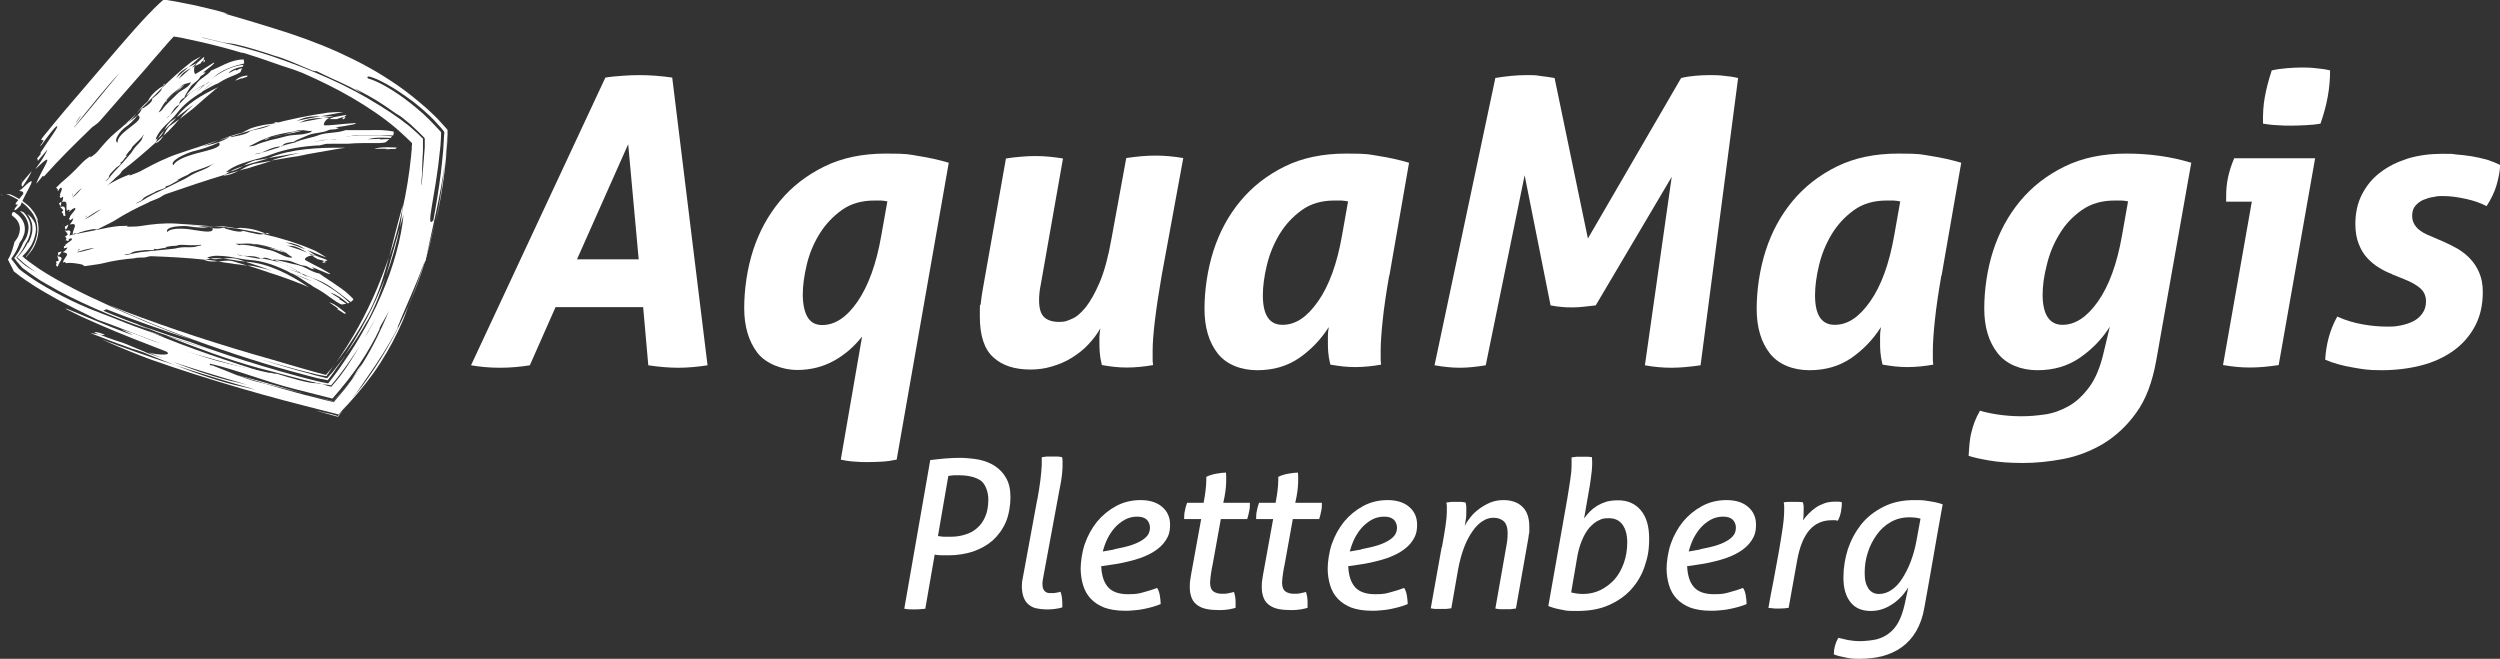 <?xml version="1.0" encoding="UTF-8"?>
<svg id="Ebene_1" xmlns="http://www.w3.org/2000/svg" version="1.1" viewBox="0 0 1118.3 294.7">
  <rect x="0" y="0" width="1118.3" height="294.7" fill="#333333" stroke="none"/>
  <!-- Generator: Adobe Illustrator 29.4.0, SVG Export Plug-In . SVG Version: 2.1.0 Build 152)  -->
  <defs>
    <style>
      .st0 {
        fill: #fff;
      }
    </style>
  </defs>
  <g>
    <path class="st0" d="M270.8,34.7c2.4-.4,4.9-.6,7.6-.8,2.7-.2,5.2-.3,7.6-.3,4.9,0,9.8.4,14.7,1.1l15.8,128.7c-4.5.7-8.9,1.1-13.1,1.1s-8.7-.4-13.4-1.1l-2.3-26h-39.2l-11.5,26c-4.3.7-8.8,1.1-13.4,1.1s-8.8-.4-12.9-1.1l60.1-128.7ZM285.7,116l-4.7-51.5-22.9,51.5h27.6Z"/>
    <path class="st0" d="M385.5,150.7c-3.5,4.4-7.6,8-12.5,10.7-4.9,2.7-10.4,4.1-16.5,4.1s-13.8-2.6-17.7-7.7c-3.9-5.1-5.9-11.8-5.9-20s1.3-17.6,4-25.9c2.7-8.3,6.7-15.6,12-22,5.3-6.4,11.9-11.5,19.8-15.4,7.9-3.9,17.1-5.8,27.6-5.8s10.1.4,14.7,1.1c4.5.7,9,1.7,13.4,3l-23.3,132.8c-2.4.5-4.6.8-6.6.9-2,.1-4.1.2-6.1.2s-3.9,0-5.9-.2c-2-.1-4.2-.4-6.4-.9l9.5-54.9ZM397,90.1c-1.1-.2-2.1-.4-3-.4-1,0-1.9,0-2.9,0-5.7,0-10.6,1.4-14.6,4.3-4,2.9-7.3,6.4-9.9,10.6-2.6,4.2-4.5,8.7-5.7,13.7-1.2,5-1.8,9.5-1.8,13.5s.7,7.6,2.1,10c1.4,2.4,3.6,3.6,6.6,3.6,5.7,0,11-3.5,15.8-10.5,4.8-7,8.4-16.8,10.6-29.4l2.7-15.2Z"/>
    <path class="st0" d="M450,70.9c2.3-.4,4.5-.6,6.7-.8,2.2-.2,4.3-.3,6.4-.3,4.1,0,8.2.4,12.4,1.1l-10,56.7c-.5,2.4-.7,4.7-.7,6.8,0,3.6.8,6.1,2.3,7.5,1.5,1.4,3.8,2.1,6.6,2.1s3.5-.4,5.6-1.3c2.1-.8,4.2-2.6,6.4-5.3,2.1-2.7,4.2-6.4,6.3-11.3,2-4.8,3.8-11.3,5.2-19.4l6.6-36c4.7-.7,9-1.1,13.1-1.1s8.2.4,12.4,1.1l-9.7,52.8c-1.3,7.5-2.3,14.2-3,20-.7,5.8-1,10.3-1,13.5v3.3c0,.9,0,1.9.2,3-3.9.7-7.9,1.1-11.8,1.1s-7-.4-11.1-1.1c-.2-1-.5-2.1-.7-3.4-.2-1.3-.4-3.3-.4-5.9s0-2.1,0-3.2c0-1.1.2-2.4.4-3.9-1.4,2.5-3.2,4.9-5.4,7.2-2.1,2.3-4.6,4.2-7.3,5.9-2.7,1.7-5.7,3-8.9,3.9-3.2,1-6.4,1.4-9.6,1.4-7.2,0-12.7-1.8-16.7-5.5-4-3.6-6-9.7-6-18.2s.1-3.7.4-5.7c.2-2,.5-4.2.9-6.4l10.4-58.7Z"/>
    <path class="st0" d="M621.4,123.3c-1.3,7.5-2.3,14.2-2.9,20-.6,5.8-.9,10.3-.9,13.5v3.3c0,.9,0,1.9.2,3-3.9.7-7.8,1.1-11.6,1.1s-7-.4-11.1-1.1c-.2-1-.5-2.1-.7-3.4-.2-1.3-.4-3.3-.4-5.9v-3.4c0-1.2.1-2.6.4-4.1-3.5,5.5-7.9,10.1-13.2,13.8-5.4,3.7-11.6,5.5-18.8,5.5s-13.8-2.5-17.7-7.5c-3.9-5-5.9-11.6-5.9-19.9s1.3-17.6,4-26c2.7-8.4,6.7-15.8,12-22.2,5.3-6.4,11.9-11.6,19.8-15.5,7.9-3.9,17.1-5.8,27.6-5.8s10.1.4,14.7,1.1c4.5.7,9,1.7,13.4,3l-8.8,50.5ZM603,90.1c-1.1-.2-2.1-.4-3.1-.4-1,0-2,0-3,0-5.7,0-10.6,1.4-14.6,4.3-4,2.9-7.3,6.4-9.9,10.7-2.6,4.3-4.5,8.9-5.7,13.9-1.2,5-1.8,9.5-1.8,13.5,0,8.8,2.9,13.2,8.8,13.2s11-3.5,15.9-10.5c4.9-7,8.5-16.8,10.7-29.4l2.7-15.2Z"/>
    <path class="st0" d="M668.7,34.9c4.9-.8,9.6-1.3,14.1-1.3s4.4.1,6.3.4c1.9.2,4,.5,6.3.9l14.9,71.8,41.7-71.8c2-.5,4.1-.8,6.3-1,2.1-.2,4.3-.3,6.4-.3s4.1,0,6.4.3c2.2.2,4.3.5,6.4,1l-16.8,128.5c-4.9.7-9.2,1.1-13.1,1.1s-8.1-.4-11.8-1.1l12-84.3-34,57.5c-1.8.2-3.6.4-5.3.6-1.7.2-3.4.3-5.1.3s-3.3,0-4.9-.2c-1.6-.1-3.3-.4-4.9-.7l-11.6-58.2-17.4,85c-4.2.7-8.1,1.1-11.6,1.1s-7.3-.4-11.3-1.1l27.2-128.5Z"/>
    <path class="st0" d="M868.4,123.3c-1.3,7.5-2.3,14.2-2.9,20-.6,5.8-.9,10.3-.9,13.5v3.3c0,.9,0,1.9.2,3-3.9.7-7.8,1.1-11.6,1.1s-7-.4-11.1-1.1c-.2-1-.5-2.1-.7-3.4-.2-1.3-.4-3.3-.4-5.9v-3.4c0-1.2.1-2.6.4-4.1-3.5,5.5-7.9,10.1-13.2,13.8-5.4,3.7-11.6,5.5-18.8,5.5s-13.8-2.5-17.7-7.5c-3.9-5-5.9-11.6-5.9-19.9s1.3-17.6,4-26c2.7-8.4,6.7-15.8,12-22.2,5.3-6.4,11.9-11.6,19.8-15.5,7.9-3.9,17.1-5.8,27.6-5.8s10.1.4,14.7,1.1c4.5.7,9,1.7,13.4,3l-8.8,50.5ZM850,90.1c-1.1-.2-2.1-.4-3.1-.4-1,0-2,0-3,0-5.7,0-10.6,1.4-14.6,4.3-4,2.9-7.3,6.4-9.9,10.7-2.6,4.3-4.5,8.9-5.7,13.9-1.2,5-1.8,9.5-1.8,13.5,0,8.8,2.9,13.2,8.8,13.2s11-3.5,15.9-10.5c4.9-7,8.5-16.8,10.7-29.4l2.7-15.2Z"/>
    <path class="st0" d="M943.8,146.1c-3.5,5.5-7.9,10.1-13.4,13.9-5.5,3.8-11.8,5.6-19,5.6s-13.8-2.5-17.8-7.6c-4-5.1-6-11.7-6-20s1.3-17.6,4-25.9c2.7-8.3,6.7-15.7,12-22.1,5.3-6.4,11.9-11.6,19.9-15.5,7.9-3.9,17.2-5.8,27.7-5.8s20,1.4,29,4.1l-15.7,88.6c-1.7,9.5-4.6,17.3-8.9,23.2-4.2,5.9-9.2,10.5-14.8,13.9-5.6,3.3-11.5,5.6-17.8,6.8-6.3,1.2-12.3,1.8-18.2,1.8s-10.8-.4-14.9-1.1c-4.1-.7-7.2-1.4-9.3-2.1.1-2,.3-3.9.4-5.5.2-1.7.4-3.3.8-4.8.4-1.6.8-3.1,1.4-4.7.6-1.6,1.4-3.3,2.5-5.2,1.9.6,4.5,1.2,7.8,1.7,3.3.5,6.8.8,10.7.8s6.8-.3,10.5-.8c3.6-.5,7.2-1.8,10.6-3.7,3.4-1.9,6.5-4.8,9.3-8.6,2.8-3.8,5-9.1,6.5-15.8l2.7-11.3ZM952,90.1c-1.1-.2-2.1-.4-3.1-.4-1,0-2,0-3,0-5.7,0-10.6,1.4-14.7,4.3-4.1,2.9-7.4,6.4-9.9,10.6-2.6,4.2-4.5,8.8-5.7,13.8-1.3,5-1.9,9.5-1.9,13.5s.7,7.6,2.2,9.9c1.5,2.3,3.7,3.5,6.7,3.5,5.7,0,11-3.5,15.9-10.5,4.9-7,8.5-16.8,10.7-29.4l2.7-15.2Z"/>
    <path class="st0" d="M1007.1,90.2h-11.3c0-.4,0-.7,0-1.1,0-.4,0-.8,0-1.3,0-3.1.3-6,.9-8.7.6-2.7,1.5-5.5,2.7-8.3h36.2l-16.3,92.5c-4.5.7-8.8,1.1-12.9,1.1s-7.7-.4-12-1.1l12.9-73.2ZM1012.3,55.3c-.1-4.2.1-8.1.8-11.9.7-3.8,1.7-7.7,3.1-11.9,2.1-.5,4.4-.8,6.8-1,2.4-.2,4.5-.3,6.4-.3s4,0,6.4.3c2.3.2,4.5.5,6.5,1,0,4.2-.4,8.2-1.1,12-.7,3.8-1.8,7.8-3.2,11.8-2.1.4-4.4.6-6.7.7-2.3.1-4.4.2-6.4.2s-3.9,0-6.3-.2c-2.4-.1-4.5-.4-6.4-.7Z"/>
    <path class="st0" d="M1070,122.6c-1.9-.7-3.8-1.6-5.7-2.8-1.9-1.1-3.7-2.6-5.3-4.3-1.6-1.7-2.9-3.8-3.9-6.4-1-2.5-1.5-5.5-1.5-8.9,0-5,1-9.5,3-13.3,2-3.9,4.7-7.2,8.2-9.8,3.5-2.7,7.6-4.7,12.3-6.2,4.7-1.4,9.8-2.1,15.3-2.1s4,0,6.3.3c2.3.2,4.6.4,6.9.8,2.3.4,4.6.9,6.8,1.5,2.2.7,4.2,1.5,6,2.4-.2,3.1-.8,6.2-1.7,9.2-.9,3-2.4,6.1-4.4,9.2-2.5-1.3-5.5-2.4-9.1-3.2-3.6-.8-7-1.3-10.2-1.3s-2.8.1-4.4.4c-1.6.2-3.1.7-4.6,1.3-1.4.6-2.6,1.5-3.6,2.7-1,1.2-1.4,2.7-1.4,4.5,0,3.6,2.3,6.4,6.8,8.4l7,3c2.3,1,4.5,2.1,6.6,3.3,2.1,1.3,4.1,2.8,5.7,4.6,1.7,1.8,3,3.9,4,6.3,1,2.4,1.5,5.2,1.5,8.4,0,6-1.2,11.1-3.6,15.5-2.4,4.4-5.6,8-9.7,10.9-4.1,2.9-8.9,5.1-14.4,6.5s-11.4,2.1-17.6,2.1-8.1-.4-12.7-1.2c-4.7-.8-8.8-1.9-12.5-3.5.4-6.9,2.1-13.4,5.4-19.3,3.7,1.7,7.5,2.8,11.4,3.5,3.9.7,7.6,1,11.2,1s3.7-.2,5.7-.5c2-.4,3.9-1,5.5-1.8,1.7-.8,3.1-2,4.2-3.5,1.1-1.5,1.7-3.3,1.7-5.5s-.8-4.3-2.5-5.8c-1.7-1.5-4-2.8-7-4l-5.7-2.3Z"/>
  </g>
  <g>
    <g>
      <path class="st0" d="M10.1,83.6c-.8.9-1.5,1.8-1.5,1.8,0,0,.1,0,.2,0,.5-.7.9-1.3,1.3-1.9Z"/>
      <path class="st0" d="M9.8,80.3c-.2.2-.3.4-.5.6,0,0,.1,0,.2,0,0-.2.2-.4.3-.6Z"/>
      <path class="st0" d="M8.8,85.4c.7.3,1.8,0,1.6,1.4-.8,1-2.5,3-3.3,4-.5,1.2.6.5.9.7-.8,1-1.6,2-1.5,2.1-.1,1,1,.1,2.7-1.7,1.9-5.7,10.4-17.1-.4-6.5Z"/>
      <path class="st0" d="M14.2,76.5c-1.5,1.7-2.9,3.5-4.4,5.2-.1.8-.4,1.9.4,1.6,2-2.9,3.1-4.8,4-6.8Z"/>
      <path class="st0" d="M16.6,98.4c-.1,0-.2,0-.6-1.5.2.5.4,1,.6,1.5.1,0,.2-.2.5.5-.4-1.4-1.1-2.7-1.9-4-.9-1.2-1.9-2.4-3.1-3.4-2.4-2-4.8-3.3-7.3-4.5-.7-.1-1.4-.2-2.1-.3,2.3,1,4.5,2,6.6,3.5l1.6,1.2c.5.5,1,.9,1.5,1.4.9,1,1.8,2,2.5,3.2.7,1.2,1.2,2.4,1.5,3.7.3,1.3.3,2.7.3,4-.1,1.3-.4,2.6-.8,3.8-.5,1.4-.8,2.1-1.2,2.8-.8,1.5-1.6,2.8-2.5,3.8-.2.2-.3.4-.5.6h-.1c0,.2.1.2.2.3l.4.2c-.8-.4,0-.7.3-1.1,1.1-1.2,2-2.4,2.7-3.7.1-.3.3-.5.4-.9.2-.4.3-.6.5-1.2.4-1,.7-2.1.9-3.2.4-2.2.4-4.5-.4-6.9Z"/>
      <path class="st0" d="M1.2,87.4c-.4-.2-.8-.3-1.2-.5,1,.6,1.2.6,1.2.5Z"/>
      <path class="st0" d="M164.5,143.3c3.6-6.7,5.9-13,7.9-19.4-2.5,6.7-5.5,13.2-8.7,19.2-3.2,6-6.5,11.4-9.5,16,3.7-5,7.1-10.3,10.2-15.8Z"/>
      <path class="st0" d="M180.2,91.6c-2.5,8.9-4.3,16.3-6.1,23.4,2.4-7,4.3-14.1,5.9-21.3,0-.7.1-1.4.2-2.1Z"/>
      <path class="st0" d="M178.8,101.9c-2.4,8.2-4.2,15.2-6.3,22,2.8-7.5,5-15.1,6.3-22Z"/>
      <path class="st0" d="M55.4,153.5c-5.7-1.8-9.1-3.1-11-3.9-.9-.1-2.2-.3-3.9-.6.3.1.7.3,1,.4,5.8,2.3,11.7,4.5,17.6,6.6,2.5.8,4.8,1.4,6.9,1.9-3.5-1.4-7.1-3-10.6-4.4Z"/>
      <path class="st0" d="M44.4,149.7c4,.5,2.2-.2.2-.8-1.9-.5-4-.8-.2.8Z"/>
      <path class="st0" d="M84.2,152.6c.3.1.6.2.8.3.8.3,1.7.5,2.5.8-1.1-.4-2.2-.7-3.3-1.1Z"/>
      <path class="st0" d="M153.1,174.9c-1.3,1.5-2.7,3.1-4,4.6-4.3-1.1-8.5-2.2-12.7-3.3,2,.5,4,1.1,6,1.6,2.2.6,4.5,1.2,6.7,1.8,1.5-1.7,2.9-3.3,4.3-5,1.4-1.6,2.8-3.4,3.7-4.6.5-.6,1-1.3,1.5-1.9.5-.7.9-1.3,1.3-1.9.9-1.3,1.7-2.5,2.5-3.8-.8,1.1-1.8,2-2.5,3.1-.7,1.2-1.5,2.6-2.5,4.1-.3.4-.5.8-.8,1.1l-.4.6-.6.7c-.7,1-1.6,1.9-2.4,2.9Z"/>
      <path class="st0" d="M46.2,139c13,5.5,26.1,10,38.9,14,10.9,4,21.8,7.6,32.5,10.8,5.3,1.6,10.6,3.1,15.8,4.5,2.6.7,5.2,1.4,7.7,2,2,.5,3.9.9,5.7,1.2.8-1.1,1.6-2.1,2.4-3.1.4-.5.7-1,1.1-1.5.5-.6.9-1.3,1.4-1.9,2.9-4.2,6.3-9.1,9.5-14.7,3.3-5.6,6.5-11.7,9.2-18,5.6-12.7,9.2-26.1,10.1-36.2-.6,2.1-1.2,4-1.7,5.9.3-1.4.5-2.9.7-4.2.2-1.4.4-2.7.5-4,1.8-8,3.1-16.1,3.9-24.1,0-1,.2-2,.3-3v-1.5c.1,0,.1-.3.1-.3v-.7s0-.2,0-.2c0,0,0,0-.1-.1l-.2-.2-2.5-2.4c-1.4-1.4-2.9-2.6-4.3-3.9-5.9-5-12.6-9.5-19.6-13.6-7-4.1-14.4-7.7-22.1-11.1-4.6-1.9-8.3-2.8-12.9-4.5-4.8-1.7-9.5-3.3-14.2-4.7,0,0,0,0,.1.2-6-1.8-12-3.4-18.1-4.8-3-.7-6.1-1.3-9.2-2l-2.3-.4h-.6c0-.1-.3-.2-.3-.2,0,0,0,0,0,0,0,0,0,0,0,0-.1,0-.2,0-.3,0,0,.1-.1.2-.2.3.1-.1-.4.4-.7.7-.3.4-.7.7-1,1.1-.7.8-1.4,1.5-2,2.3-.7.8-1.4,1.5-2,2.3-.7.8-1.4,1.6-2.1,2.4-1.4,1.6-2.8,3.2-4.1,4.8-6.7,7.7-13.6,15.4-20.3,23.2-2.5,2.9-3.1,2.4-4.9,4.3-7.4,7.2-13,12.6-20.8,21.3,0,0-.3-.3-.4-.4-1.1,1.4-2.1,2.6-3,3.6,1.9-5.7,10.4-17-.4-6.5h0c.5-.7.9-1.3,1.3-1.9,0,0,.1-.1.2-.2,0,0,0,0,0,0,2-2.9,3.1-4.8,4-6.8-1.5,1.7-2.9,3.5-4.4,5.2,0-.5,0-.9-.3-.9,0-.2.2-.4.3-.6.6-.8,1.2-1.4,1.2-1.4,0-.3.1-.6.1-.9,3.2-5.1,8.9-12.5,7.1-11.7-1.2.8-3.8,4.3-6.7,8.3-.2.2-.5.4-.8.6,4-5.1-1-.9,1.3-4,3.3-4,6.5-8,9.9-12,6.9-8,13.2-15.4,19.5-22.8,3.2-3.7,6.3-7.4,9.6-11.1,1.6-1.9,3.3-3.7,5-5.6.9-.9,1.7-1.9,2.6-2.8.5-.5.9-1,1.4-1.4.6-.6,1.1-1.2,1.7-1.8.8-.8,1.7-1.6,2.5-2.4.7-.6,1.3-1.2,1.9-1.7,1.5.2,2.9.5,4.4.7.7.1,1.5.3,2.2.4l2,.4c2.3.4,4.5.9,6.8,1.4,4.5,1,8.9,2.1,13.3,3.4-.6,0-1.3,0-2-.2,7.7,2.2,15.3,4.5,23,6.9,9.4,2.9,18.7,6.2,27.9,10.3,4.6,2.1,9.2,4.3,13.7,6.8,4.6,2.5,9,5.3,13.4,8.3,4.6,3.2,9,6.8,13.2,10.5l3.1,2.9.8.8,1,1,1.9,2.1,1.9,2.1c.1.2.4.3.4.5v.7s0,1.4,0,1.4c0,1.9-.1,3.8-.3,5.7-.8,11.1-2.4,22-4.9,33.1,1.9-9.1,3.2-18.3,4.2-27.7.1-1.1.3-2.1.4-3.2.1-1.1.2-2,.3-3.6.1-1.5.2-2.9.2-4.3,0-.7,0-1.4,0-2.1-.5-.5-1-1.1-1.4-1.6.5.6,1,1.1,1.4,1.7v2.2c-.1,1.5-.2,2.9-.3,4.4-.1,1.2-.2,2.4-.3,3.5-.1,1-.2,2.1-.3,3.1-2,16.3-6.3,32.5-8.8,45.1-.6,1.2-.8,1.2-1.2,2.4-3.2,8.8-7.2,17.3-10.3,24.8.2.1-1.8,3.7-.8,2.7-3.7,7.2-8.9,15.3-13.6,22-1,1.5-2,2.9-3,4.4-.5.8-.9,1.3-1.8,2.6-.8,1.1-1.7,2.3-2.6,3.5-1.8,2.1-3.7,4.3-5.6,6.5l-8.2-2.1-7-1.8c-3.2-.8-6.4-1.7-9.6-2.5-6.4-1.7-12.8-3.5-19.3-5.4-12.9-3.8-26.1-7.9-39.7-12.7-7.1-2.6-15.3-6-22.4-9.2,10.7,4.1,21.7,8,33,11.6,10.7,4.2,21,7.7,29.9,9.6,2,.5,4.1,1,6.1,1.4-12.2-3.5-24.2-7.1-36-11-6.3-2.4-12.7-5.1-19-7.7.1,0,.3,0,.4.1,5,1.8,10.1,3.5,15.3,5.3,9.5,3.7,18.7,7,26.8,9,1,.3,2,.5,3,.7,2,.5,4.1,1,6.1,1.5-7.5-2.2-14.9-4.4-22.3-6.7-4.6-1.4-9.1-2.9-13.6-4.4-2.8-1.1-5.6-2.2-8.4-3.4.3,0,.6.1.9.2,2.5.8,10.2,1.3,6.8-.7-9.4-3.6-20.7-8-29.6-11.9-2.2-1-4.3-1.9-6.1-2.7-1.9-.8-3.5-1.6-4.9-2.3-1.4-.7-2.4-1.2-3.2-1.6-.4-.2-.7-.3-.8-.4-.2-.1-.3-.2-.3-.2-.4-.6,7.3,2.9,15,6,7.7,3.2,15.6,6.1,15,5.7-1.8-.8-3.5-1.7-5.3-2.5,1.8.6,3.5,1.1,5.1,1.6,3.7,1.3,8.5,3.5,11.1,4.1,8.9,2.3,18.6,6.2,28.7,8.9,6.3,1.6,14,3.3,21.6,4.9.1-.4,3.8,1,2.7.2,7,2.2,15.1,4.6,18.4,4.4.2,0,.3,0,.5.1.4.1,1.1.2,1.8.3,1.5.5,2.9.9,4.2,1.2,1.4-1.6,2.7-3.2,3.9-4.7.6-.8,1.2-1.7,1.8-2.5.6-.9,1.3-1.7,1.8-2.6,2.3-3.5,4.5-7.1,6.8-11.2.5-.8,1-1.6,1.5-2.4.5-.8.9-1.6,1.4-2.5.5-.8,1-1.6,1.5-2.5.5-.8.9-1.7,1.4-2.5-1.2,2.2-3.4,5.4-4.5,7.7-.4.7-.8,1.5-1.2,2.2-2.3,3.9-4.8,7.5-7.3,11.1-.6.9-1.3,1.8-1.9,2.6-.6.8-1.2,1.6-1.8,2.4-1.1,1.4-2.3,2.9-3.5,4.3-.5-.1-1-.2-1.5-.3-.6,0-1.6-.1-2.6-.3-.6-.2-1.1-.4-1.7-.5-.2,0-.3,0-.5,0-8.7-1.9-18.4-4.8-25.8-6.6-13.9-3.8-28.3-9.2-41.9-14.6,6.9,2.3,13.8,4.5,20.6,6.5-8.4-2.6-16.4-5.2-24.1-7.9-1.2-.5-2.3-.9-3.5-1.4-2.4-1-4.8-1.9-7.2-3,2.2,1,4.4,2,6.6,3-4.6-1.6-9.1-3.2-13.5-4.9-7.3-2.9-14.5-6.1-21.6-9.6-3.6-1.8-7.1-3.7-10.5-5.7l-2.6-1.5-2.7-1.8c-2-1.3-3.8-2.7-5.7-4.1l-2.3-2.7-1.1-1.4c-.3-.2,0-.4.2-.6.2-.2.3-.4.5-.7,1.2-1.6,2.3-3.6,3.2-5.8l.8-1.2c.2-.4.4-.8.6-1.1.2-.6.5-1.2.6-1.8.3-1.2.5-2.5.3-3.7-.2-1.2-.6-2.4-1.3-3.5-.7-1.1-1.6-2-2.5-2.8.5,0,1,.3,1.6.5.9.9,1.6,1.9,2.2,3,.6,1.1.9,2.3,1,3.6,0,1.2-.1,2.5-.4,3.6-.2.6-.4,1.1-.6,1.7-.2.3-.3.7-.5,1l-.6,1c-1,2.1-2.1,3.9-3.4,5.5-.2.2-.4.4-.6.6l-.3.3s0,0,0,0h0c0,0,.2.2.2.2.4.4.9.8,1.3,1.2.9.8,1.7,1.6,2.7,2.3,1.8,1.2,3.5,2.3,5.2,3.2-1.8-1.1-3.3-2.3-4.8-3.4-1-.7-1.8-1.5-2.7-2.3l-1.3-1.1c-.4-.2,0-.4.2-.6l.6-.6c1.3-1.5,2.5-3.1,3.6-5.3,0-.1.1-.2.2-.4.1,0,.3,0,.1.5,0,0,0,0,0,.1,0,0,0,0,0-.1,1.1-2.1,1.9-4.2,1.9-6.6,0-1.2-.1-2.4-.6-3.5-.4-1.1-1-2.2-1.7-3.1,1.4.9,2.7,2.4,3.5,4.2.4,1.2.5,2.8.2,4.5-.2.9-.4,1.7-.7,2.6-.3.9-.7,1.6-1,2.3-.1.2-.3.5-.4.7-.9,1.4-1.9,2.7-3,3.8l-.5.5-.3.3h0c0,0,0,.1,0,.1h.2c0,.1,1.2,1.1,1.2,1.1.8.6,1.6,1.3,2.5,1.9,1.1.8,2.2,1.6,3.4,2.4l1.7,1.1c.6.4,1.2.8,1.9,1.2l3.9,2.3,4,2.2c5.3,2.9,10.8,5.6,16.4,8.1,13.2,6.3,26.9,11.9,40.4,16.9-6.8-2.2-13.3-4.5-19.6-6.7-6.3-2.3-12.4-4.5-18.4-6.9ZM33.8,55.2c.8-1.1,1.6-2.2,2.4-3.3-.2.1-.3.3-.5.4-.8,1-1.5,2-1.9,2.9ZM53.7,32.4c-6.1,6.4-13.4,15.6-20.5,24.4,0,0,0,.1,0,.2,6.3-7.1,13.5-16.3,20.5-24.6ZM76.8,13.7h0c0,0,0,0,0,0h0ZM188.6,82.8c.4-5.1,1-10.8,1.4-16.8,0-.5,0-1.1,0-1.7,0-.5,0-1,0-1.6v-.8c-.1-.2-.3-.4-.5-.6l-1.1-1.1-.6-.6c-.2-.2-.3-.3-.6-.6l-1.7-1.6-1.7-1.6-1.8-1.5c-.7-.6-1.4-1.2-2.2-1.8-.8-.6-1.6-1.1-2.5-1.6-.8-.6-1.7-1.1-2.6-1.8-.9-.6-1.9-1.3-2.9-2-5.2-3.5-8.6-5.1-13-7.5,1,.8,2.1,1.5,3,2.3-1.8-1.2-3.6-2.1-5.2-3-1.6-.8-3.2-1.5-4.8-2.3-1.6-.7-3.2-1.4-4.8-2.2-1.7-.8-3.5-1.6-5.4-2.6,0,.2-1.4,0-2.5-.5-5.8-2.4-11.5-5.1-16.4-6.4-6-2-12-3.9-17-5-1.2-.4-3.8-.5-6.3-1-3-.7-6-1.5-9-2.2.1,0,.2.2.3.2,2.4.6,4.9,1.2,7.4,1.8,7.4,1.6,15.9,3.9,23.1,6.3,17.9,6.1,34.1,13,48.8,22.3,1.5,1,3.1,2,4.7,3,1.5,1.1,3.1,2.1,4.6,3.2,1.1.9,2.2,1.7,3.4,2.6,1.1.9,2.2,1.9,3.3,2.9l.8.7.5.5,1,1,.5.5.3.2h.1c0,.2,0,.2,0,.3,0,.5,0,.9,0,1.4,0,.5,0,.9,0,1.4,0,.3,0,.5,0,.7,0,.3,0,.7,0,1,0,1.4-.1,2.7-.2,4-.1,2.6-.2,4.9-.2,6.8,0,1.3-.4,3.8-.3,5.1ZM193.8,98.8c1.3-6.9,2.5-14.2,3.4-21.4.4-3.6.8-7.2,1.1-10.7,0-.5,0-1.1.1-1.6,0-.6,0-1.1.1-1.7,0-1.1.1-2.3.2-3.4.4-1.2-.8-1.9-1.4-2.8-.7-.8-1.5-1.6-2.2-2.4-.3-.3-.6-.7-.9-1-.3-.4-.7-.7-1-1-.6-.6-1.2-1.2-1.9-1.8-1.3-1.3-2.9-2.6-4.6-4-1.6-1.4-3.5-2.7-5.3-4-1.8-1.3-3.7-2.5-5.4-3.6-1.8-1.1-3.5-2-5-2.8-1.5-.8-2.9-1.4-4-1.8-2.1-.8-3.2-.8-2.4.3,3.3.8,9.6,4,16.6,9.2,1.7,1.3,3.6,2.7,5.3,4.2.9.8,1.8,1.5,2.7,2.3.9.8,1.7,1.7,2.6,2.5.8.8,1.9,2,2.9,3l1.5,1.6.7.8.4.4s0,0,0,.1h0c0,.1,0,.4,0,.4,0,1.5-.1,2.9-.2,4.4,0,.7-.1,1.5-.2,2.2,0,.6-.1,1.2-.2,1.8-1.8,19-6.5,34.6-3,30.7ZM126.6,178.3c2.7.7,5.3,1.3,8,2,.7.2,1.4.4,2,.5.9.2,1.8.5,2.7.7,2.3.6,4.7,1.3,7.2,2l-11.6-3-8.2-2.2ZM169.9,147c-2.5,5.3-5.5,10.5-8.9,15.6-1.7,2.5-3.5,5-5.4,7.4l-1.6,2c-.6.7-1.2,1.4-1.7,2.1-1.2,1.4-2.4,2.8-3.6,4.2-5.9-1.5-11.7-3-17.3-4.4-12.6-3.2-25.9-8.6-37.4-11.2l-.2.6,1.3.2c4.3,1.6,7.7,3.1,11.3,4.5-.2,0-.4-.1-.7-.2.4.1.7.2,1.1.3,2.4.9,4.9,1.8,7.9,2.6,1.4.3,2.8.7,4.1,1,4.6,1.4,9.3,2.7,14,4,2.4.7,4.9,1.3,7.3,1.9,3.1.8,6.2,1.6,9.2,2.3,1.4-1.7,2.8-3.4,4.2-5,.7-.8,1.4-1.6,2-2.5l.9-1.2.7-1c.5-.7,1-1.3,1.4-1.9.4-.7.9-1.3,1.3-2,.9-1.3,1.7-2.6,2.5-3.9,4.9-7.9,8.2-15.1,11.8-23.5-.6,1.2-1.4,2.6-2.2,4-.8,1.4-1.6,2.8-2.2,4Z"/>
      <path class="st0" d="M68,148.8c-5.3-1.9-10.6-3.8-15.9-6-2.1-.8-4.1-1.6-6.2-2.4-2.1-.8-4.1-1.6-6.1-2.4-5-2.1-10.1-4.5-15.2-7.3-2.6-1.4-5.1-2.9-7.6-4.4-1.1-.7-2.8-1.8-4.2-2.8-1.5-1-2.9-2.1-4.3-3.2l-2.2-2.9-1.1-1.4c-.3-.2,0-.4.1-.7.2-.2.3-.4.5-.7,1.1-1.6,2.2-3.6,3-6,.3-.4.6-.9.9-1.3l.3-.6.2-.3v-.2c.3-.6.5-1.2.7-1.8.3-1.3.3-2.6,0-3.8-.3-1.2-.9-2.4-1.7-3.3-.8-1-1.7-1.7-2.9-2.5-.8.1-1.1.6-1,1.5l.7.6c.3.2.4.4.6.5.4.3.7.7,1,1.1.6.8,1,1.7,1.2,2.7.2,1,.1,2-.1,2.9-.1.5-.3.9-.5,1.4,0,0,0,.1,0,.2l-.2.3-.4.7c-.3.5-.7,1-1.1,1.5-.7,2.8-1.4,5.1-2.3,6.8-.1.2-.2.5-.4.7-.1.2-.4.4-.1.7l.8,1.6c.6,1.1,1.1,2.1,1.7,3.4l2.7,2.1,1.4,1,1.4,1c.9.6,2,1.3,2.9,1.9.7.5,1.4.9,2.2,1.4,1.5.9,2.9,1.8,4.4,2.6l4.4,2.5c5.9,3.2,11.9,6.2,18,9.1.2,0,.4.1.5.2,10,3.4,25.5,10.2,38.1,13.8,12.6,3.4,25,7.2,37.7,10.2-17.9-5.7-34.8-11.2-51.9-18.4Z"/>
      <path class="st0" d="M174,115c-1.6,4.6-3.3,9.1-5.2,13.7-5.3,12.6-11.3,23.2-18.4,33.4,5.6-7.2,10.6-14.9,15-23.1,4.2-8.3,6.4-16,8.6-24Z"/>
      <path class="st0" d="M146.3,167.8c.6-.8,1.1-1.5,1.6-2.3.3-.5,1.5-2.2,2.5-3.4-.9,1.2-1.9,2.4-2.8,3.5-.6.7-1.2,1.4-1.8,2.1-1.2-.3-2.4-.6-3.5-.9-2.4-.7-4.7-1.3-7.1-2-4.8-1.4-9.6-2.8-14.4-4.2-22-6.2-43.8-13.3-65.2-21.4-2.4-1-4.8-1.9-7.2-2.9,16.7,7.8,34,14.4,51,20.2,8.5,2.9,17,5.6,25.3,8,4.2,1.2,8.3,2.3,12.4,3.4,1,.3,2,.5,3.1.8l1.5.4,1,.2c1.4.3,2.7.6,3.9.8,1-1.3,2-2.6,2.9-3.9l.3-.5.5-.7,1-1.4c.7-.9,1.3-1.9,2-2.9.4-.5.8-1.1,1.1-1.7l-2.4,3.3c-.8,1.1-1.7,2.1-2.5,3.2-.5.7-1,1.3-1.6,1.9-.5.6-1.1,1.2-1.6,1.8l-2.4-.6-2.8-.7c-2.8-.8-5.5-1.6-8.3-2.3-5.5-1.6-11-3.2-16.5-4.9,5.5,1.6,11.1,3.1,16.6,4.6l8.4,2.1c.8.2,1,.2,1.4.3l1.1.2,2.2.4.4-.5Z"/>
      <path class="st0" d="M73.2,150.6c-1.2-.5-2.3-.9-3.5-1.4-1.4-.5-2.7-.9-4.1-1.4.8.3,1.6.7,2.4,1,1.7.6,3.4,1.2,5.1,1.8Z"/>
      <path class="st0" d="M106.4,167.9c.1,0,.3.1.5.2,3.9,1.2,8,2.4,12,3.6,5.7,1.4,11.6,2.9,17.6,4.5-10.9-3-21.6-6.2-30.1-8.3Z"/>
      <path class="st0" d="M141.3,183.7c2.2.6,6.7,1.9,9,2.5l.9.2,2.1-2.7-2.2,2.4-3.1-.9c-2.2-.5-4.4-.9-6.6-1.5Z"/>
      <path class="st0" d="M190,116.8c-1.8,5.7-3.7,11.2-5.9,16.6-2.2,5.4-4.6,10.6-7.3,15.7-2.7,5.1-5.5,10-8.6,14.7-1.5,2.4-3.2,4.7-4.8,7-.8,1.2-1.7,2.3-2.6,3.4l-.8,1c-.4.4-.7.9-1.1,1.3l-2.3,2.6c-1.1,1.5-2.3,3-3.4,4.4,2.1-2.3,4.3-4.7,6.3-7l2.3-2.8c.6-.7,1.2-1.5,1.8-2.2,1.1-1.5,2.3-3,3.4-4.5,1.1-1.5,2.1-3.1,3.1-4.6,4-6.2,7.4-12.6,10.1-19,1.1-2.5,2.3-6.4,3.5-8.9,5.1-11.7,8.4-23.5,10.9-35.2-1.3,5.6-2.7,11.2-4.5,16.9,0,.2,0,.3-.2.5Z"/>
    </g>
    <g>
      <path class="st0" d="M27.1,92.2c-.2.1-.3.3-.3.3h.1c0,0,.1-.1.2-.3Z"/>
      <path class="st0" d="M25.9,90.1h-.1c0,.1,0,.2.1.2,0,0,0-.1,0-.2Z"/>
      <path class="st0" d="M26.9,92.6c.5.5,1.1.9,1.4,1.6-.2.2-.5.5-.7.6,0,.5.5.6.8.9-.2.2-.3.3-.2.4.2.5.6.6,1.1.4-.7-2.3.9-4.7-2.3-4Z"/>
      <path class="st0" d="M27.4,90.2l-1,.8c.2.4.3.9.7,1.1.3-.7.4-1.2.2-2Z"/>
      <path class="st0" d="M108.3,34.8c0-.1,0-.2.2,0,0,0-.1,0-.2,0,0,.1,0,.3,0,.4.3-.2.7-.4,1.1-.5.4-.1.7-.2,1.1-.3,0-.2.2-.4.3-.6-1.9,0-4.2.8-5.6,2.3.6-.2,1.1-.4,1.6-.6.2-.1.5-.2.7-.3.2,0,.5-.2.8-.2Z"/>
      <path class="st0" d="M110.9,32.6c0,0,.1,0,.2,0-.2-.2-.2,0-.2,0Z"/>
      <path class="st0" d="M76,54.7c-1.1,1-1.8,2.2-2.5,3.5,1.9-2,4.1-3.9,5.4-5.6-1,.7-2,1.4-3,2.1Z"/>
      <path class="st0" d="M69.7,64.1c1.7-.8,2.6-2,3.4-3.4-1.1,1-2.1,1.9-3.2,2.9,0,.2-.1.3-.2.5Z"/>
      <path class="st0" d="M70.7,61.9c1.3-1,2.1-2.3,2.8-3.7-1.1,1.2-2.1,2.4-2.8,3.7Z"/>
      <path class="st0" d="M89.4,28.7c.8-1.1,1.3-1.6,1.7-1.9,0-.3.1-.7.3-1.3,0,0-.1,0-.2,0-1,.9-2,1.7-3,2.6-.3.5-.7.9-.9,1.4.7-.3,1.4-.6,2.1-1Z"/>
      <path class="st0" d="M91.1,26.9c-.4,2.8,1.4-.9,0,0h0Z"/>
      <path class="st0" d="M90.4,41.2h-.1c0,0-.4.4-.4.4.2-.1.3-.3.5-.4Z"/>
      <path class="st0" d="M75.8,43.7c.8-.6,1.5-1.3,2.2-1.9-1.6,1.3-3.1,2.5-4.2,3.9.2-.1.5-.1.7-.3.2-.6.6-1.3,1.2-1.8Z"/>
      <path class="st0" d="M96.2,36c-2.2,1.6-4.2,3.4-6,5.3-4.4,2.6-8.3,5.7-11.1,9.4-2.4,3.4-8.2,7-9.5,11.8.4-.2.7-.4,1-.6-.3.5-.6,1.1-.8,1.7-4.8,4.3-9.5,8.4-14.7,12.4-.8.6-1,1.5-1.7,2.1-.7.6-1.5,1.3-2.2,1.9,0,0,0,0,.1,0-3,2.7-5.8,5.4-8.6,8.5-1.4,1.4-3,2.5-4.5,3.7-.6.5-1.1-.1-1.6,0-2.1.5-3.7.8-5.6,1.9,0,0-.3-.3-.4-.4-.2.3-.4.5-.7.6-.6-2.3.9-4.7-2.2-4h0c0-.2.1-.3.2-.4h0s0,0,0,0c.3-.7.4-1.2.3-2l-1,.8c-.1-.3-.3-.5-.5-.7v-.2c.1-.1.3-.2.3-.2,0-.2-.1-.3-.2-.4.3-1.4,1.4-2.8.6-3.2-.5-.2-.9.7-1.4,1.4,0,0-.2,0-.3,0,.8-.9-.9-1-.4-1.7.8-.6,1.4-1.4,2.1-2,3.1-2.6,5.6-4.9,8.3-7.8l.4-.4c1.3-1.4,2.7-2.6,4.3-3.6,0,.2,0,.4,0,.5,1.3-.8,2.5-1.7,3.5-2.9,2.4-2.9,4.9-5.8,7.9-8.3,3.2-2.6,6.2-5.4,9.3-8.4-1.2,1.4-2.3,2.7-3.7,3.9-.7.5-1.3.9-1.9,1.4.7-.4,1.3-.9,1.9-1.4,2.5-1.8,5.2-3.4,6.1-6.3.3,0,.4.1.6,0,1.4-1,3-1.9,3.8-3.3-.1-.2.5-.6,0-.8,1.1-1,2.6-2,3.6-3.2.5-.5.8-1.1,1.1-1.9,4-3.9,8-7.6,13-11.5,1.3-.9,2.9-1.7,4.3-2.5-1.8,1.6-3.7,3.2-5.5,4.8-2.1,1-3.9,2.1-4.9,3.9-.3.4-.5.7-.8,1.1.9-.8,1.9-1.7,2.8-2.5.9-.8,1.9-1.7,2.9-2.5,1.2-.6,2.5-1.2,3.7-1.8h0c-.9.8-1.7,1.5-2.5,2.2-1.8.9-3.5,1.8-4.6,3.3-.1.2-.3.4-.4.6-.3.4-.5.7-.8,1.1,1.2-1,2.3-2,3.5-3.1.7-.6,1.5-1.3,2.2-1.9.5-.3,1.1-.5,1.6-.8,0,0,0,.1,0,.2-.4.4-.5,3.2.4,3.3,3.4-2,8.2-5.3,8.3-5.1.1.2-.1.5-.6.9-.5.5-1.1,1-1.8,1.5-1.4,1-2.6,2.1-2.5,2.1.4,0,.7-.2,1.1-.3-.2.3-.5.6-.7.9-.6.5-1.6.8-1.8,1.4-1,1.9-2.9,2.5-4.2,4.2-.8,1.1-1.6,2.6-2.5,4,.2.3-.5.6-.1.8-1.2.7-2.5,1.6-2.4,2.9h0c0,.1-.2.3-.2.4-2,1.1-2.8,2.9-4.1,4.7-.5.5-1.1.9-1.7,1.4.4-.3,1.1-.5,1.4-1l.3-.4c1.4-1.2,2.6-2.7,3.8-4,0-.2.2-.5.3-.7.1,0,.2-.1.3-.2,0,0,0-.2,0-.2,1.1-1.4,2.6-2.6,3.6-3.8,2-2,4.7-3.2,7.2-4.5-1,1-2.1,1.9-3,2.9,1.3-1.1,2.5-2.2,3.7-3.3.2-.1.4-.2.6-.3l1.3-.7c-.4.1-.9.3-1.3.5.7-.6,1.4-1.3,2.1-1.9,1-.7,2.1-1.5,3.2-2.2,1.1-.6,2.2-1.3,3.4-1.9,2.4-1.1,5-2,7.7-2.2,0,.2-.2.5-.3.8-.6.1-1.3.3-1.9.4-.6.1-1.2.4-1.7.6-1.1.4-2.1,1.1-2.8,1.9.7-.2,1.2-.5,1.7-.8.5-.3,1.1-.5,1.7-.7,0,.1,0,.3,0,.4.8-.5,1.7-.9,2.7-1.1-.2.5-.5,1.1-.7,1.7-.4.4-1.1.6-1.7,1-2.9,1.2-5.6,2.2-8.2,4-1.3.5-2.5,1.1-3.7,1.8-1.2.6-2.4,1.3-3.6,2,2.1-1.8,4-3.5,5.9-5.2ZM32.3,87.6c.1-.2.3-.5.4-.7,0,0-.1,0-.2,0-.2.2-.2.4-.2.7ZM36.8,84.1c-1.5.8-2.9,2.6-4.4,4.2,0,0,0,0,0,.1,1.5-1,2.9-2.8,4.3-4.3ZM44.6,83h0s0,0,0,0h0ZM64.3,60c-1,2-3,3.4-4.7,5.2-.6.4-.7,1.5-1.5,2.1-.9.9-1.2,1.6-1.9,2.4h.8c-1.5.7-1.5,2.3-3.1,3,.1.2.2.6,0,.8-.8.9-2,1.3-2.6,2.2-.8.9-1.8,1.7-2.3,2.6-.2.2-.2.9-.5,1.4-.4.4-.8.8-1.3,1.2h.2c.4-.2.8-.5,1.1-.9.9-1.2,2-2.6,3-3.6,2.6-2.6,4.8-5.2,7.1-7.9.5-.6.8-1.3,1.3-1.9,1.3-1.9,3.6-3.4,3.9-5.3,0-.3.5-.6.4-1.1ZM61.6,51.5c-1.6,2.2-3.7,4.2-5.8,5.6-1.6,1.2-5.4,5.6-3.2,6.8-.3-2.4,2.9-4.9,5.8-7.1,2.8-2.2,5.3-4,3.3-5.3ZM76.9,36.8c-.7.8-1.4,1.6-2.5,2.3.8-.8,1.6-1.5,2.5-2.3ZM72.4,49.3c1.9-2.9,4.7-5,7-7.4,1.8-1.8,4.6-2.4,5.9-4.8l-.3-.5v.3c-.9.4-1.7.4-2.4.7h0c0-.1-.2,0-.2,0-.5.2-.9.4-1.3.9-.2.2-.4.4-.6.7-1.2,1-2.5,2-3.7,3-1.2,1.1-2.2,2.2-3,3.5-1.1,1.4-1.8,3.1-2.9,4.6.4-.3,1.1-.5,1.4-1Z"/>
      <path class="st0" d="M92,37.7c.8-.7,1.7-1.4,2.6-2.1.6-.6,1.3-1.2,1.9-1.8.8-.7,1.7-1.3,2.7-1.8.9-.6,2-1,3.1-1.5,2.1-.9,4.4-1.5,6.9-2.1,0-.6,0-1.2-.2-1.8-3,0-5.6.9-7.9,1.9-.6.3-1.2.5-1.7.8l-1.7.8c-1.1.5-2.2,1-3.3,1.5h0c-1.4,2-4.4,3.2-6.1,5.3-.8,1.1-1.7,2.1-2.6,3-.9.9-1.8,1.9-2.5,3,3-1.9,5.7-4,9-5.3Z"/>
      <path class="st0" d="M73.1,60.7c.7-.6,1.4-1.3,2.1-1.9,1.9-1.9,3.5-3.7,5.1-5.6-1.4,1.1-2.9,2.1-4.3,3.1-1.4,1.2-2.1,2.9-2.9,4.4Z"/>
      <path class="st0" d="M81.7,51.6c-.4.5-.9,1.1-1.3,1.6,2.1-1.6,4.1-3.2,6.2-4.8,3.2-2.9,6.5-5.7,9.8-8.5.4-.3.8-.6,1.2-.9-7.1,3.3-14.1,7.4-18.4,13.2,0,.1-.2.2-.2.3,2.6-1.9,5.1-3.9,7.7-5.8-1.7,1.5-3.3,3.1-4.9,4.8Z"/>
      <path class="st0" d="M91.2,38.4c.2-.1.4-.2.6-.3.2-.2.4-.4.6-.6l-.5.2c-.3.2-.5.5-.8.7Z"/>
      <path class="st0" d="M82.5,37.6h0c-.6.5-1.3,1-1.9,1.6-.8.9-1.6,1.8-2.5,2.6,1.7-1.4,3.4-2.7,4.5-4.2Z"/>
      <path class="st0" d="M74,37.3c-.2.1-.6.4-.9.6l-.2.5.6-.4.4-.7Z"/>
      <path class="st0" d="M63.5,48.3c3.2-3.2,6.2-6.2,9.2-9.2,0-.2.2-.5.3-.7-2.4,1.4-4.6,3.2-6.1,5.5-.3.4-.6,1.4-1,1.6-1.8,1.5-3.3,3.3-4.8,5.1.8-.8,1.5-1.5,2.3-2.3h0Z"/>
    </g>
    <g>
      <path class="st0" d="M29.5,102.7c-.3.2-.5.4-.5.4v.2c.3-.2.4-.3.5-.5Z"/>
      <path class="st0" d="M28.7,100.4h-.2c0,.1,0,.2.1.2,0,0,0-.1,0-.2Z"/>
      <path class="st0" d="M29.1,103.2c.4.6,1.1,1,1.2,1.8-.3.2-.8.6-1.1.7,0,.5.5.6.7,1-.1,0-.2.2-.3.3,0,0,0,.1,0,.2,0,.3.3.4.4.5.1.1.4,0,.7,0-.2-2.6,2.7-5.4-1.5-4.4Z"/>
      <path class="st0" d="M30.6,100.4l-1.6,1c0,.5.1,1,.5,1.3.6-.8.9-1.4,1.1-2.3Z"/>
      <path class="st0" d="M172.9,66.5c0-.1,0-.2.4,0-.1,0-.2,0-.4,0,0,.1,0,.3-.2.3,1.3-.1,2.8-.2,4.2-.2.2-.2.4-.4.6-.6-1.8,0-3.6-.2-5.3-.1-1.7,0-3.4.2-4.8.7,2.1,0,3.5-.2,5.5,0Z"/>
      <path class="st0" d="M177.9,64.9c.1,0,.2,0,.4,0-.3-.2-.4-.1-.4,0Z"/>
      <path class="st0" d="M114.6,71.6c-2.1.5-3.9,1.5-5.7,2.5,2-.6,4-1.2,5.9-1.7,1.9-.6,3.7-1,5.2-1.6-1.8.3-3.6.6-5.4.9Z"/>
      <path class="st0" d="M100.1,78.6c2.7-.3,4.7-1.2,6.6-2.2-2.1.6-4.1,1.2-6.1,1.8-.2.1-.4.3-.5.4Z"/>
      <path class="st0" d="M102.7,76.8c2.4-.5,4.3-1.5,6.2-2.6-2.2.8-4.3,1.6-6.2,2.6Z"/>
      <path class="st0" d="M150.5,53.3c1.7-.6,2.8-.9,3.4-.9.3-.3.6-.6,1.1-1-.1,0-.2,0-.3,0-1.8.3-3.6.7-5.4,1-.7.3-1.5.5-2,.9,1.1,0,2.2,0,3.3,0Z"/>
      <path class="st0" d="M153.8,52.4c-2.2,2.3,2.3-.2,0,0h0Z"/>
      <path class="st0" d="M143.2,64.9h-.3c-.2,0-.5.1-.7.2.3,0,.7-.1,1-.2Z"/>
      <path class="st0" d="M122.2,61.2c1.5-.2,2.9-.6,4.4-.9-3,.5-6,1.1-8.4,2.1.4,0,.8,0,1.1,0,.7-.5,1.7-1.1,2.9-1.2Z"/>
      <path class="st0" d="M154.7,62.9c-2,.2-4,.6-5.9.9-2,.4-3.9.7-5.8,1.2-7.7.4-15.1,1.6-21.4,4-2.8,1.2-6.7,2-10.5,3.2-1.9.6-3.8,1.2-5.5,2-1.7.8-3.3,1.7-4.5,2.8.6,0,1.2-.2,1.8-.3-.8.4-1.5.9-2.1,1.4-9,2.7-17.8,5.7-26.8,8.8-1.3.5-2.1,1.4-3.5,1.9-1.3.5-2.6,1.1-3.9,1.6,0,0,0,0,0,.1-5.3,2.4-10.4,5-15.4,8.2-2.4,1.4-5,2.5-7.4,3.8-.9.5-1.3-.2-2,0-2.9.5-5.1.9-7.9,2.2,0,0-.2-.3-.3-.5-.4.3-.7.5-1.1.7,0-2.6,3-5.4-1.3-4.5h0c.2-.2.3-.3.4-.5h0s0,0,0,0c.7-.8,1-1.4,1.2-2.3l-1.6,1c0-.3-.1-.6-.3-.8,0,0,0-.1,0-.2.2-.2.4-.3.4-.3,0-.2,0-.3,0-.5,1-1.6,3.1-3.3,2.2-3.8-.6-.2-1.5.8-2.5,1.7-.1,0-.2,0-.3,0,1.5-1.1-.7-1.2.2-1.9,1.3-.8,2.5-1.7,3.8-2.4,5.3-3,9.8-5.4,15-8.5l.7-.4c2.6-1.4,5.1-2.6,7.8-3.5-.1.2-.2.4-.4.6,2.2-.8,4.3-1.5,6.3-2.7,5-2.7,10.1-5.3,15.8-7.2,6-2,11.8-3.9,18-6-2.5,1-4.9,2-7.5,2.8-1.2.3-2.3.6-3.5.9,1.2-.2,2.3-.6,3.5-.9,2.3-.6,4.6-1,6.7-1.7,2.1-.7,4.1-1.5,5.7-2.7.4,0,.5.3.8.2,2.6-.6,5.2-.8,7.4-2,0-.2,1.1-.4.7-.7,2.2-.6,4.9-.9,7.1-1.7,1-.3,1.9-.8,2.8-1.4,8-2.1,16.1-3.8,25-5.1,2.2-.2,4.8-.3,7-.3-3.3.7-6.7,1.3-10.1,1.9-3.3,0-6.6.2-9.1,1.4-.6.2-1.2.5-1.8.7,3.6-.8,7.3-1.4,10.9-2.1,2,0,4,.1,6,0,0,0,0,0-.1,0-1.5.3-3.1.6-4.7.8-3,0-5.8.2-8.2,1-.3.1-.6.2-.9.4-.6.2-1.2.5-1.8.7,2.2-.5,4.5-.9,6.7-1.3,1.4-.3,2.8-.5,4.1-.8.9,0,1.8,0,2.6,0,0,0-.2.1-.3.2-.8.2-2.8,2.6-1.7,3.1,2.9,0,6.4-.5,9.2-.7,2.8-.2,4.8-.4,4.8-.3.2.4-2.2.8-4.6,1.2-2.4.3-4.8.8-4.6.8.6,0,1.1.1,1.7.2-.5.2-1,.3-1.5.5-1.1.2-2.6,0-3.4.5-2.6,1.2-5.6,1-8.5,2-1.8.7-4,1.7-6.1,2.6,0,.4-1.1.3-.7.6-2.1.1-4.5.5-5.2,1.7h-.1c-.1,0-.3.2-.6.3-3.5.2-5.7,1.6-8.7,2.8-1,.2-2.1.5-3.2.7.7-.1,1.8-.1,2.5-.4.2,0,.5-.2.7-.3,2.7-.6,5.2-1.6,7.8-2.3.2-.1.5-.4.8-.5.2,0,.4,0,.6,0,0,0,0-.2.1-.2,2.5-.9,5.3-1.3,7.4-2.1,1-.3,2-.4,3.1-.6,1-.1,2.1-.2,3.2-.2,2.1,0,4.3-.2,6.4-.1-2.1.3-4.1.9-6.1,1.3,2.5-.5,4.9-1,7.2-1.3.4,0,.7,0,1.1,0h2.2c-.7-.1-1.4-.2-2.1-.2,1.4-.3,2.7-.5,4.1-.8,1.9-.2,3.7-.4,5.6-.6l2.8-.2h2.9c1.9,0,3.8,0,5.7,0,1.9.1,3.8.3,5.7.5-.2.2-.4.5-.6.7-1.8,0-3.6-.2-5.4-.1-1.7,0-3.4.3-4.9.7,2.1,0,3.6-.2,5.6-.2,0,.1,0,.3-.2.3,1.3-.1,2.8-.2,4.3-.2-.5.5-1.1.9-1.6,1.4-.8.3-1.9.3-3,.4-2.4,0-4.7,0-7,0-2.3,0-4.6.1-7,.3h-3.1c-1,0-2.1,0-3.1,0-2.1,0-4.1,0-6.2.2,2-.4,4-.7,5.9-1,1.9-.4,3.8-.7,5.6-1ZM38.1,97.3c.3-.2.6-.5.9-.8,0,0-.1,0-.2,0-.3.2-.5.5-.6.8ZM45.6,93.5c-2.4.8-5,2.7-7.6,4.5,0,0,0,.1,0,.1,2.4-1.1,5-3.1,7.6-4.7ZM56.2,92.9h0s0,0,0,0h0ZM95.7,73c-2.6,1.7-6.1,2.5-9.5,3.9-1,.3-1.9,1.3-3.3,1.8-1.7.7-2.6,1.4-3.9,2h1.2c-2.5.6-3.5,2.2-6,2.6,0,.2-.1.7-.5.8-1.6.8-3.4,1-4.6,1.9-1.6.8-3.3,1.5-4.5,2.3-.3.1-.8.9-1.4,1.4-.8.4-1.6.8-2.3,1.2,0,0,.1,0,.2.1.7-.3,1.3-.6,1.9-.9,1.8-1.2,4-2.4,5.9-3.4,4.9-2.2,9.4-4.6,14-6.8,1-.5,1.9-1.2,2.9-1.7,2.9-1.7,6.8-2.5,8.6-4.3.3-.3,1-.5,1.3-.9ZM97.8,63.8c-3.7,1.7-7.9,3.1-11.5,3.9-1.4.4-4.2,1.5-6.3,2.7-2.1,1.3-3.5,2.6-2.4,3.5.6-1.3,2.3-2.4,4.6-3.4,2.3-.9,5.1-1.8,7.7-2.4,1.3-.3,2.6-.7,3.7-1,1.1-.3,2.1-.6,2.9-1,1.6-.7,2.2-1.4,1.4-2.4ZM128.6,55.2c-1.6.5-3.1.9-4.9,1.1l4.9-1.1ZM113.7,65.2c2.3-1.1,4.7-1.8,7.2-2.5,2.5-.6,4.9-1.1,7.3-1.8,1.8-.5,3.8-.5,5.7-.7,1,0,1.9-.2,2.8-.4.9-.2,1.8-.4,2.6-.8v-.6s-.4.2-.4.2c-1.3,0-2.4-.3-3.5-.4h.2c0,0-.3,0-.3,0-.7,0-1.5,0-2.4.2-.4.1-.8.3-1.2.4-2.3.3-4.7.8-7,1.3-1.1.3-2.3.6-3.4.9-1.1.4-2.1.8-3.1,1.2-1.3.5-2.4,1-3.5,1.6-1.1.6-2.3,1.2-3.5,1.7.7-.1,1.9-.1,2.6-.4Z"/>
      <path class="st0" d="M147.8,62.5c1.6-.3,3.2-.5,4.8-.8,1.3-.2,2.5-.5,3.8-.8,1.5-.3,3.1-.4,4.7-.5,1.6,0,3.2,0,4.9,0,3.3,0,6.7.2,9.9.2.2-.6.3-1.1.1-1.8-1.7-.3-3.5-.5-5.3-.6-1.8-.1-3.5,0-5.3,0-1.8,0-3.5,0-5.3,0-1.8,0-3.5,0-5.3,0h-.2c-1.5.6-3.5.9-5.5,1.1-2.1.2-4.2.4-6.1,1-1.8.7-3.7,1.2-5.5,1.6-1.8.5-3.7,1-5.5,1.6,2.7-.2,5.3-.6,7.9-.7,2.6-.2,5.2-.4,7.8-.2Z"/>
      <path class="st0" d="M106.7,76.4c1.3-.4,2.7-.8,4.1-1.1,1.9-.6,3.7-1.2,5.5-1.7,1.8-.5,3.5-1.1,5.2-1.7-2.6.5-5.2.9-7.9,1.4-2.6.7-4.7,2-6.9,3.2Z"/>
      <path class="st0" d="M124.3,70.8c-1,.3-1.9.6-2.8,1,1.9-.4,3.9-.6,5.8-1,1.9-.4,3.9-.6,5.8-.9,6.3-1.4,12.7-2.3,19.2-3.5.7-.1,1.5-.2,2.2-.3-12-.2-24.2.5-33.9,4.4-.2,0-.4.2-.6.2,2.4-.4,4.8-.8,7.1-1.2,2.4-.4,4.7-.8,7.1-1.1-1.7.4-3.3.7-4.9,1.1-1.6.4-3.3.9-4.9,1.3Z"/>
      <path class="st0" d="M146.3,62.8c.4,0,.7,0,1.1,0,.4,0,.8-.2,1.2-.2-.3,0-.5,0-.7,0-.5,0-1,.2-1.5.3Z"/>
      <path class="st0" d="M135.4,58.3h-.1c-1.2.2-2.4.4-3.6.6-1.6.5-3.4.9-5.1,1.4,1.6-.3,3.2-.6,4.7-.9,1.5-.3,2.9-.7,4.2-1.1Z"/>
      <path class="st0" d="M124.4,54.6c-.4,0-1.1.1-1.5.2l-.7.4c.4,0,.7,0,1.1,0l1.1-.5Z"/>
      <path class="st0" d="M102.7,61.3c6.4-2.1,12.6-3.9,18.7-5.5.3-.2.6-.4.9-.5-2.1.2-4.2.5-6.2,1-1,.2-2,.5-3,.8-1,.3-1.9.7-2.8,1.2-.7.3-1.7,1.1-2.5,1.2-1.8.4-3.4,1-5.1,1.5-1.7.6-3.3,1.2-4.9,1.9,1.5-.5,3.1-1,4.7-1.6h.1Z"/>
    </g>
    <g>
      <path class="st0" d="M26.1,114.3c-.3,0-.5.1-.5.1v.2c.2-.1.4-.2.5-.3Z"/>
      <path class="st0" d="M26,111.9h-.2c0,0,0,.1,0,.2,0,0,0-.1,0-.2Z"/>
      <path class="st0" d="M25.6,114.6c.2.7.7,1.3.6,2.1-.3,0-.8.2-1.1.3-.1.5.2.7.3,1.1-.1,0-.3,0-.3.1,0,0,0,0,0,.2,0,.3.1.5.2.6,0,.2.3.2.6.2.5-2.4,3.6-4.1-.3-4.6Z"/>
      <path class="st0" d="M27.6,112.5l-1.6.4c0,.5-.1,1,.1,1.4.7-.5,1.1-1,1.5-1.8Z"/>
      <path class="st0" d="M151.2,138.1c0,0,.1-.1.2.2,0,0-.2-.1-.2-.2,0,0-.2.2-.3.2,1,.6,2.1,1.3,3.1,2,.3,0,.5,0,.8-.2-1.2-1-2.5-2-3.7-2.9-.6-.4-1.2-.8-1.9-1.2-.7-.3-1.3-.6-2-.8.7.6,1.4.9,2,1.4.6.4,1.3.8,1.9,1.4Z"/>
      <path class="st0" d="M155.8,139.5c0,0,.2.1.3.2-.1-.3-.2-.3-.3-.2Z"/>
      <path class="st0" d="M105.3,115.7c-1.9-.4-3.7-.2-5.5,0,.9,0,1.8.2,2.7.3.9.1,1.7.3,2.6.4,1.7.3,3.3.5,4.7.6-1.5-.5-3-.9-4.5-1.4Z"/>
      <path class="st0" d="M91.3,116.3c2.2.8,4.1.8,6,.5-1.8-.2-3.7-.5-5.5-.7-.2,0-.4.1-.6.2Z"/>
      <path class="st0" d="M94,115.7c1,.2,2,.3,3,.2,1,0,1.9-.1,2.9-.2-1,0-2-.2-3-.2-1,0-2,0-2.9.2Z"/>
      <path class="st0" d="M142,115.9c1.7.4,2.6.7,3.1.9.4-.1.8-.2,1.4-.3,0,0-.2-.1-.2-.2-1.6-.6-3.2-1.2-4.8-1.8-.7-.2-1.4-.3-2.1-.3.8.6,1.7,1.2,2.6,1.7Z"/>
      <path class="st0" d="M145.2,116.8c-1.5.4-1,.7-.4.7.6,0,1.4-.2.4-.7Z"/>
      <path class="st0" d="M130.4,122.3h-.2c-.2-.2-.4-.2-.6-.3.3.1.6.2.8.3Z"/>
      <path class="st0" d="M115.9,109.5c1.3.4,2.6.7,3.9,1.1-.6-.2-1.3-.4-1.9-.6-.7-.2-1.3-.4-1.9-.5-1.3-.3-2.5-.6-3.7-.7.3.1.6.4.9.5.8-.1,1.9-.2,2.8.2Z"/>
      <path class="st0" d="M140.1,126c-3.3-1.5-6.6-2.8-9.9-3.8-3-1.7-6.1-2.9-9.1-4-3.1-1-6.1-1.7-9.2-1.9-2.7-.2-6.1-.9-9.5-1.5-1.7-.2-3.5-.4-5.2-.4-1.7,0-3.2.3-4.6.8.5.2,1,.3,1.5.5-.8.1-1.5.3-2.2.5-8.1-.9-16.1-1.3-24.3-1.6-1.2,0-2.2.6-3.4.6-1.2,0-2.5,0-3.7.2,0,0,0,0,0,.1-5,.4-10,1.1-15,2.4-2.4.5-4.8.7-7.2,1.1-.9.2-1-.6-1.7-.7-2.6-.5-4.5-.9-7.3-.6,0,0,0-.4-.1-.6-.4.2-.8.3-1.1.3.7-2.5,3.9-4,0-4.6h0c.2-.1.3-.2.5-.3h0s0,0,0,0c.8-.5,1.2-1,1.6-1.8l-1.6.4c0-.3,0-.6,0-.8,0,0,0-.1.1-.2.2,0,.5-.1.5-.1,0-.2,0-.3,0-.5,1.3-1.2,3.5-2.1,2.9-2.8-.4-.3-1.4.3-2.6.8,0,0-.2,0-.3-.1,1.6-.6-.3-1.3.6-1.7,1.3-.3,2.6-.8,3.9-1,5.4-1,9.9-1.9,15.2-3,.2,0,.5,0,.7-.1,1.3-.2,2.5-.4,3.8-.5,1.3,0,2.5-.1,3.8-.1-.2.1-.3.3-.5.4,2.1,0,4.1,0,6.2-.3,5-.8,10.2-1.4,15.6-1.1,5.7.3,11.2.8,17.1,1.3-2.4,0-4.8,0-7.3-.3-1.1-.2-2.2-.3-3.2-.4,1.1.2,2.1.4,3.2.4,2.1.4,4.2.9,6.2,1,2,.3,3.9.3,5.8-.2.3.2.3.4.6.5,2.3.6,4.6,1.4,6.8,1.3,0-.2,1.1.1.8-.4,2,.5,4.4,1.1,6.5,1.5.9.2,1.9.2,2.9,0,7.4,1.7,14.8,3.9,22.5,7.2,1.9.9,3.9,2.2,5.7,3.3-1.5-.5-3-1.1-4.5-1.7-.7-.3-1.5-.6-2.2-.9-.8-.3-1.5-.5-2.3-.8-1.3-.8-2.6-1.6-4-2.2-1.3-.5-2.7-.9-4-1-.6,0-1.2-.2-1.7-.3,1.6.5,3.3,1.1,4.9,1.6,1.6.6,3.2,1.2,4.8,1.8.8.5,1.6,1,2.4,1.5.8.5,1.5,1,2.3,1.5,0,0,0,0-.1,0-1.4-.5-2.7-1.1-4.1-1.6-2.4-1.4-4.6-2.8-7-3.1-.3,0-.6,0-.9,0-.6,0-1.2-.2-1.7-.3,2,.7,4,1.3,6,2,1.2.5,2.4.9,3.7,1.4.7.4,1.4.8,2,1.3,0,0-.2,0-.3,0-.7-.2-3.6.9-2.9,1.9,1.2.6,2.4,1.4,3.7,2,1.3.7,2.6,1.3,3.7,1.9,2.2,1.3,3.9,2.2,3.8,2.3,0,.4-2.2-.5-4.2-1.4-2-.9-4.1-1.7-4-1.6.4.3.8.7,1.2,1-.5-.1-1-.2-1.4-.3-1-.4-2-1.2-2.8-1.3-2.7-.1-4.8-1.8-7.6-2.3-1.8-.2-3.9-.4-6-.5-.2.3-1-.2-.8.3-1.7-.7-3.7-1.6-4.9-.8h-.1c-.1,0-.3,0-.5,0-1.4-.7-2.7-.9-4-1-1.3-.1-2.6-.1-4-.2-.9-.2-1.9-.4-2.8-.7.6.2,1.5.7,2.1.7.2,0,.4,0,.7,0,1.2.2,2.4.4,3.6.7,1.2.2,2.4.4,3.5.6.2,0,.6,0,.9-.1l.5.2c0,0,.1-.1.2-.2,1.1.2,2.3.5,3.5.7.6.1,1.1.3,1.7.4.5.1,1.1.3,1.6.3,1.8.5,3.6,1.2,5.2,2.1,1.7.9,3.3,1.9,4.9,2.9-1.8-.6-3.6-1.2-5.3-1.7,2.1.8,4.2,1.5,6.1,2.2.3.2.5.3.8.5l1.7,1c-.5-.4-1-.8-1.5-1.1,1.2.5,2.3.9,3.5,1.3,6.1,2.9,12.1,6.6,16.9,11.3-.3,0-.5.2-.8.2-1.3-1-2.5-2.1-3.8-2.9-1.3-.8-2.7-1.5-4-1.9,1.5,1.1,2.7,1.7,4.2,2.7,0,0-.2.2-.3.2,1,.6,2.2,1.3,3.2,2.1-.6.1-1.3.2-2,.3-.8-.1-1.5-.8-2.4-1.2-1.8-1.2-3.4-2.4-5.1-3.6-1.7-1.2-3.5-2.2-5.3-3.2l-1.1-.8-1.2-.7-2.3-1.5c-.8-.5-1.5-1-2.3-1.5-.8-.4-1.6-.9-2.4-1.3.9.3,1.7.6,2.5.9.8.3,1.6.7,2.4,1,1.6.6,3.2,1.2,4.7,1.8ZM34.8,112.1c.3-.1.6-.3.9-.5,0,0-.1,0-.2-.1-.3,0-.6.3-.8.6ZM42.2,111c-2.2,0-5,.9-7.6,1.7,0,0,0,.1,0,.2,2.3-.3,5-1.2,7.6-1.9ZM51.2,114.1h0c0,0,0,0,0,0h0ZM89.9,109.5c-1.4.2-2.8.2-4.3.2-1.5,0-3.1-.2-4.7-.2-1,0-2,.6-3.2.5-1.6,0-2.6.4-3.9.5l.9.5c-1.1-.2-2,0-2.9.2-.9.2-1.7.4-2.8.1,0,.2-.3.6-.6.6-1.6.1-3.1-.2-4.4.1-1.6.2-3.1.2-4.4.7-.3,0-.9.6-1.5.8-.8.1-1.5.2-2.3.3,0,0,0,.1.1.2.6,0,1.2,0,1.9-.2,1.8-.4,4-.9,5.9-1.1,4.7-.5,9.1-.9,13.6-1.4,1,0,1.9-.4,2.9-.5,1.5-.3,3.1-.2,4.5-.2,1.5,0,2.9-.1,3.9-.6.3-.1,1,0,1.4-.3ZM95.1,101.9c-1.9,0-3.8,0-5.6-.1-1.9-.1-3.7-.3-5.4-.6-1.3-.2-4-.1-6.1.2-2.2.4-3.8,1.2-3.2,2.4.9-1,2.7-1.4,4.9-1.5,1.1,0,2.3,0,3.5.1,1.2.1,2.5.3,3.7.5,4.8.7,8.9,1.5,8.2-1ZM123.8,107.1c-1.5-.3-2.9-.6-4.4-1.2l4.4,1.2ZM107.4,109.5c1.1,0,2.3,0,3.4.2,1.1.1,2.2.4,3.4.6,1.1.3,2.2.5,3.3.8,1.1.3,2.2.6,3.3.8,1.7.4,3.3,1.2,4.8,1.9,1.6.8,3.1,1.4,4.8,1.5l.3-.5h-.4c-1-.6-1.8-1.3-2.6-1.9h.2s-.3,0-.3,0c-.6-.4-1.2-.7-2-.9-.4,0-.7-.2-1.1-.2-2-.7-4.1-1.4-6.1-1.9-2.1-.5-4.1-.8-6.1-.9-2.4-.2-4.7.2-7,0,.6.2,1.5.7,2.2.7Z"/>
      <path class="st0" d="M135.1,122.4c1.3.5,2.7,1.1,4,1.7,1.1.4,2.2.8,3.2,1.2,1.3.5,2.5,1.2,3.8,1.9,1.3.7,2.4,1.6,3.7,2.5,1.2.9,2.4,1.7,3.6,2.7,1.2.9,2.3,1.8,3.5,2.7.5-.3.9-.7,1.2-1.3-1.1-1.2-2.3-2.2-3.5-3.3-1.2-1-2.6-1.9-3.9-2.8-2.6-1.9-5.4-3.5-7.9-5.4h-.2c-1.5-.3-3.1-1-4.8-1.9-.8-.4-1.7-.9-2.6-1.2-.9-.3-1.8-.6-2.6-.8-1.8-.3-3.4-.8-5.1-1.2-1.7-.4-3.3-.8-5-1.1,2.1,1.1,4.3,1.9,6.4,2.9,1,.5,2.1,1.1,3.1,1.6,1,.6,2,1.1,3,1.9Z"/>
      <path class="st0" d="M97.3,116.9c1.2.2,2.4.4,3.6.6,1.7.2,3.3.5,4.9.7.8,0,1.6.2,2.4.3.8.1,1.6.2,2.4.3-2.2-.7-4.4-1.3-6.6-2-2.3-.5-4.5,0-6.6.2Z"/>
      <path class="st0" d="M113.2,119c-.9-.1-1.7-.2-2.6-.3,3.3,1,6.5,2.1,9.7,3.2,2.7.9,5.4,1.7,8,2.7,1.3.5,2.7,1,4,1.5,1.3.5,2.7,1.1,4,1.6.6.3,1.2.5,1.8.8-8.7-6-18.5-10.8-27.7-11.4-.2,0-.4,0-.5,0,4,1.3,8,2.6,11.9,4.1-1.4-.5-2.8-.8-4.3-1.2-1.4-.3-2.8-.7-4.3-1Z"/>
      <path class="st0" d="M133.8,121.8c.3.2.5.3.8.5.3.1.7.3,1,.4l-.5-.4c-.4-.2-.9-.4-1.3-.5Z"/>
      <path class="st0" d="M127.7,112.9h-.1c-1-.5-2.1-.8-3.1-1.2-1.5-.3-3.1-.6-4.7-1,1.4.5,2.8.9,4.1,1.3,1.3.4,2.6.8,3.8,1Z"/>
      <path class="st0" d="M120.7,104.7c-.3-.1-1-.4-1.3-.5h-.7c.3.2.6.4.9.5.4,0,.8,0,1.1,0Z"/>
      <path class="st0" d="M100.1,101.5c1.5.2,3,.4,4.5.6.8,0,1.5.2,2.2.3.7.1,1.5.3,2.2.4,1.5.3,2.9.5,4.4.8,1.4.3,2.9.6,4.3.9.3,0,.6,0,1-.1-1.8-.7-3.7-1.4-5.5-1.8-1.9-.4-3.8-.6-5.6-.7-.7,0-1.9.3-2.6.1-1.6-.3-3.2-.6-4.8-.7-1.6-.1-3.2-.2-4.8-.2,1.5.1,3,.3,4.5.5h.1Z"/>
    </g>
  </g>
  <g>
    <path class="st0" d="M416.1,205.8c1.9-.2,4.1-.5,6.5-.7,2.5-.2,4.8-.3,6.9-.3s5.7.3,8.4.8c2.7.6,5.1,1.5,7.2,2.9,2.1,1.4,3.8,3.2,5,5.4,1.3,2.3,1.9,5.1,1.9,8.6s-.7,7.9-2.1,11.1c-1.4,3.2-3.4,5.9-5.8,8.1-2.5,2.2-5.4,3.8-8.8,5-3.4,1.1-7.1,1.7-11,1.7s-4.5,0-6.2-.3l-4.2,24.2c-1.6.2-3.2.3-4.8.3s-3.1,0-4.6-.3l11.6-66.4ZM419.6,239.8c.9.1,1.7.2,2.5.3.8,0,1.8,0,2.9,0,2.5,0,4.7-.3,6.8-1,2.1-.6,3.9-1.6,5.4-3,1.5-1.3,2.7-3,3.6-5.2.9-2.1,1.3-4.7,1.3-7.6s-1.2-6.9-3.5-8.4c-2.3-1.5-5.5-2.3-9.5-2.3s-1.6,0-2.4,0c-.8,0-1.6.2-2.5.3l-4.6,26.7Z"/>
    <path class="st0" d="M464,223.6c.6-3.4,1.1-6.4,1.4-8.9.3-2.5.5-4.7.6-6.7v-1.8c0-.4,0-1,0-1.7.7-.1,1.5-.2,2.4-.3,1,0,1.8,0,2.4,0s1.3,0,2.1,0c.8,0,1.5.2,2.2.3.1.6.2,1.1.2,1.7v1.8c0,.7,0,1.5-.1,2.4,0,1-.2,2-.3,3-.1,1-.3,2.1-.5,3.2-.2,1.1-.4,2.2-.6,3.1l-7.2,38.9c-.2,1-.3,1.9-.3,2.5,0,1,.1,1.8.4,2.4.3.6.6,1,1.1,1.3.4.3.9.4,1.4.5.5,0,1,0,1.5,0s1.2,0,1.9-.2c.7-.1,1.3-.2,1.8-.4.6,1.6.8,3.5.8,5.7s0,.5,0,.7c0,.2,0,.4,0,.6-.9.3-2,.5-3.4.7-1.3.2-2.6.2-3.9.2s-3.1-.2-4.4-.5c-1.3-.3-2.5-.9-3.4-1.7-1-.8-1.7-1.9-2.2-3.2-.5-1.3-.8-3-.8-4.9s.1-2.4.4-3.7c.2-1.3.5-2.6.7-3.8l5.8-31.5Z"/>
    <path class="st0" d="M492.6,253.4c.2,4.1,1.2,7.2,3.1,9.3,1.9,2.1,4.9,3.1,8.9,3.1s4.8-.3,7-.9c2.2-.6,4.2-1.2,6-1.9.6.9,1,2,1.2,3.3.2,1.3.4,2.6.4,3.9-.9.4-2,.8-3.4,1.2-1.3.4-2.7.7-4.1,1-1.4.3-2.9.5-4.4.6-1.5.2-2.8.2-4.1.2-3.6,0-6.7-.5-9.2-1.4-2.5-1-4.5-2.3-6.1-4-1.6-1.7-2.7-3.7-3.4-6-.7-2.3-1.1-4.8-1.1-7.5s.6-7.5,1.9-11.1c1.3-3.7,3.1-6.9,5.4-9.8,2.4-2.9,5.2-5.2,8.5-7,3.3-1.8,7-2.7,11-2.7s7.3,1,9.6,3c2.4,2,3.6,4.7,3.6,8s-.7,5.1-2,7.1c-1.3,2-3.2,3.7-5.5,5.1-2.3,1.4-5.1,2.6-8.3,3.5-3.2.9-6.6,1.7-10.4,2.2l-4.8.7ZM498.4,245.7c3.1-.6,5.7-1.2,7.8-1.9,2.1-.7,3.7-1.5,4.9-2.3,1.2-.8,2.1-1.7,2.6-2.6.5-.9.7-1.9.7-3s-.5-2.6-1.5-3.5c-1-.9-2.4-1.3-4.2-1.3s-3.8.4-5.4,1.3c-1.7.9-3.2,2.1-4.5,3.5-1.3,1.4-2.4,3.1-3.4,5-.9,1.9-1.6,3.8-2.1,5.8l5.1-.9Z"/>
    <path class="st0" d="M537.2,232.2h-7.5c0-1.2,0-2.4.3-3.6.2-1.1.5-2.4,1-3.7h7.4c.3-1.6.6-3.2.8-4.9.2-1.7.4-3.4.4-5.2v-1.5c1.2-.6,2.7-1.1,4.4-1.4,1.7-.3,3.2-.5,4.4-.5,0,.6.1,1.1.1,1.7,0,.6,0,1.1,0,1.8,0,1.9-.2,4.3-.7,7.1l-.6,2.9h11.9c0,1.4,0,2.6-.3,3.7-.2,1.1-.5,2.3-.9,3.6h-11.8l-3.6,20c-.3,1.4-.6,2.9-.8,4.4-.2,1.5-.4,2.9-.4,4.1,0,1.8.5,3.1,1.4,3.8,1,.7,2.2,1.1,3.8,1.1s2,0,2.9-.2c.9-.2,1.7-.4,2.6-.6.2.6.3,1.3.5,2,.1.7.2,1.5.2,2.4v1.3c0,.5,0,.9,0,1.4-.8.2-1.8.5-3.1.7-1.3.2-2.7.3-4.1.3s-3.8-.1-5.4-.4c-1.6-.3-3-.8-4.2-1.6-1.2-.8-2.1-1.8-2.7-3.1-.6-1.3-1-3.1-1-5.2s.1-2.4.3-3.7c.2-1.3.4-2.7.7-4.1l4.1-22.6Z"/>
    <path class="st0" d="M569.4,232.2h-7.5c0-1.2,0-2.4.3-3.6.2-1.1.5-2.4,1-3.7h7.4c.3-1.6.6-3.2.8-4.9.2-1.7.4-3.4.4-5.2v-1.5c1.2-.6,2.7-1.1,4.4-1.4,1.7-.3,3.2-.5,4.4-.5,0,.6.1,1.1.1,1.7,0,.6,0,1.1,0,1.8,0,1.9-.2,4.3-.7,7.1l-.6,2.9h11.9c0,1.4,0,2.6-.3,3.7-.2,1.1-.5,2.3-.9,3.6h-11.8l-3.6,20c-.3,1.4-.6,2.9-.8,4.4-.2,1.5-.4,2.9-.4,4.1,0,1.8.5,3.1,1.4,3.8,1,.7,2.2,1.1,3.8,1.1s2,0,2.9-.2c.9-.2,1.7-.4,2.6-.6.2.6.3,1.3.5,2,.1.7.2,1.5.2,2.4v1.3c0,.5,0,.9,0,1.4-.8.2-1.8.5-3.1.7-1.3.2-2.7.3-4.1.3s-3.8-.1-5.4-.4c-1.6-.3-3-.8-4.2-1.6-1.2-.8-2.1-1.8-2.7-3.1-.6-1.3-1-3.1-1-5.2s.1-2.4.3-3.7c.2-1.3.4-2.7.7-4.1l4.1-22.6Z"/>
    <path class="st0" d="M603.1,253.4c.2,4.1,1.2,7.2,3.1,9.3,1.9,2.1,4.9,3.1,8.9,3.1s4.8-.3,7-.9c2.2-.6,4.2-1.2,6-1.9.6.9,1,2,1.2,3.3.2,1.3.4,2.6.4,3.9-.9.4-2,.8-3.4,1.2-1.3.4-2.7.7-4.1,1-1.4.3-2.9.5-4.4.6-1.5.2-2.8.2-4.1.2-3.6,0-6.7-.5-9.2-1.4-2.5-1-4.5-2.3-6.1-4-1.6-1.7-2.7-3.7-3.4-6-.7-2.3-1.1-4.8-1.1-7.5s.6-7.5,1.9-11.1c1.3-3.7,3.1-6.9,5.4-9.8,2.4-2.9,5.2-5.2,8.5-7,3.3-1.8,7-2.7,11-2.7s7.3,1,9.6,3c2.4,2,3.6,4.7,3.6,8s-.7,5.1-2,7.1c-1.3,2-3.2,3.7-5.5,5.1-2.3,1.4-5.1,2.6-8.3,3.5-3.2.9-6.6,1.7-10.4,2.2l-4.8.7ZM608.9,245.7c3.1-.6,5.7-1.2,7.8-1.9,2.1-.7,3.7-1.5,4.9-2.3,1.2-.8,2.1-1.7,2.6-2.6.5-.9.7-1.9.7-3s-.5-2.6-1.5-3.5c-1-.9-2.4-1.3-4.2-1.3s-3.8.4-5.4,1.3c-1.7.9-3.2,2.1-4.5,3.5-1.3,1.4-2.4,3.1-3.4,5-.9,1.9-1.6,3.8-2.1,5.8l5.1-.9Z"/>
    <path class="st0" d="M645,244.8c.7-3.7,1.2-6.9,1.6-9.5.4-2.6.6-4.9.6-6.9s0-1.4,0-1.9c0-.5-.1-1-.2-1.7.7-.1,1.4-.2,2.2-.3.8,0,1.5,0,2.2,0s1.3,0,2.1,0c.8,0,1.5.2,2.1.3.1.5.2,1.1.3,1.7,0,.6,0,1.5,0,2.5s0,2.3-.2,3.3c-.2,1-.3,2.1-.5,3,.6-1.3,1.5-2.6,2.6-4,1.1-1.4,2.4-2.6,3.9-3.7,1.5-1.1,3.1-2,4.9-2.8,1.8-.7,3.7-1.1,5.8-1.1,3.7,0,6.6,1,8.6,3,2.1,2,3.1,5,3.1,9.1s0,2-.2,3.1c-.1,1.1-.3,2.2-.5,3.3l-5.3,30c-.7.1-1.5.2-2.4.3-.9,0-1.6,0-2.3,0s-1.4,0-2.3,0c-.8,0-1.6-.2-2.2-.3l5-28.4c.2-1,.3-1.9.4-2.9,0-.9.1-1.7.1-2.4,0-2.5-.6-4.2-1.7-5.3-1.1-1-2.7-1.6-4.6-1.6s-3.3.5-4.9,1.5c-1.6,1-3.1,2.5-4.5,4.5-1.4,2-2.7,4.4-3.8,7.3-1.1,2.9-2,6.2-2.7,10l-3,17.2c-.7.1-1.5.2-2.4.3-.9,0-1.6,0-2.3,0s-1.4,0-2.3,0c-.8,0-1.6-.2-2.2-.3l4.9-27.4Z"/>
    <path class="st0" d="M701,223.5c.6-3.4,1-6.3,1.4-8.8.4-2.5.6-4.7.6-6.7v-1.8c0-.4,0-1,0-1.6.7-.1,1.5-.2,2.4-.3,1,0,1.8,0,2.4,0s1.3,0,2.1,0c.8,0,1.5.1,2.2.2,0,.6.1,1.2.1,1.7,0,.5,0,1.1,0,1.7,0,1.4-.2,3.3-.5,5.5-.3,2.3-.6,4.4-1,6.4l-2.1,12.1c.8-1.1,1.7-2.2,2.6-3.1,1-1,2-1.8,3.3-2.6,1.2-.7,2.6-1.3,4.1-1.8,1.5-.4,3.3-.6,5.3-.6,4.2,0,7.6,1.5,10.1,4.5,2.5,3,3.7,7.2,3.7,12.6s-.7,8.5-2,12.4c-1.3,3.9-3.3,7.3-6,10.3-2.7,3-6,5.3-10.1,7.1-4,1.8-8.7,2.6-14.2,2.6s-4.7-.2-7-.6c-2.3-.4-4.3-1-5.8-1.6l8.4-47.6ZM702.8,265c.7.2,1.5.3,2.5.5,1,.1,1.9.2,2.8.2,2.8,0,5.5-.6,7.9-1.8,2.4-1.2,4.5-2.8,6.3-4.8,1.8-2.1,3.1-4.5,4.1-7.3,1-2.8,1.5-5.9,1.5-9.2s-.7-5.9-2.1-7.9c-1.4-1.9-3.4-2.9-6.1-2.9s-3.1.3-4.6,1c-1.5.7-2.8,1.8-4.1,3.2-1.3,1.5-2.4,3.4-3.4,5.8-1,2.4-1.8,5.3-2.3,8.7l-2.5,14.6Z"/>
    <path class="st0" d="M754.7,253.4c.2,4.1,1.2,7.2,3.1,9.3,1.9,2.1,4.9,3.1,8.9,3.1s4.8-.3,7-.9c2.2-.6,4.2-1.2,6-1.9.6.9,1,2,1.2,3.3.2,1.3.4,2.6.4,3.9-.9.4-2,.8-3.4,1.2-1.3.4-2.7.7-4.1,1-1.4.3-2.9.5-4.4.6-1.5.2-2.8.2-4.1.2-3.6,0-6.7-.5-9.2-1.4-2.5-1-4.5-2.3-6.1-4-1.6-1.7-2.7-3.7-3.4-6-.7-2.3-1.1-4.8-1.1-7.5s.6-7.5,1.9-11.1c1.3-3.7,3.1-6.9,5.4-9.8,2.4-2.9,5.2-5.2,8.5-7,3.3-1.8,7-2.7,11-2.7s7.3,1,9.6,3c2.4,2,3.6,4.7,3.6,8s-.7,5.1-2,7.1c-1.3,2-3.2,3.7-5.5,5.1-2.3,1.4-5.1,2.6-8.3,3.5-3.2.9-6.6,1.7-10.4,2.2l-4.8.7ZM760.5,245.7c3.1-.6,5.7-1.2,7.8-1.9,2.1-.7,3.7-1.5,4.9-2.3,1.2-.8,2.1-1.7,2.6-2.6.5-.9.7-1.9.7-3s-.5-2.6-1.5-3.5c-1-.9-2.4-1.3-4.2-1.3s-3.8.4-5.4,1.3c-1.7.9-3.2,2.1-4.5,3.5-1.3,1.4-2.4,3.1-3.4,5-.9,1.9-1.6,3.8-2.1,5.8l5.1-.9Z"/>
    <path class="st0" d="M791,272.2c.7-3.9,1.4-8,2.3-12.3.8-4.3,1.6-8.5,2.3-12.5.7-4,1.3-7.7,1.8-11.1.5-3.4.7-6,.7-8s0-1.4,0-1.9c0-.5-.1-1-.2-1.7.7-.1,1.4-.2,2.2-.2.8,0,1.5,0,2.2,0s1.3,0,2.1,0c.8,0,1.5.1,2.1.2.1.5.2,1,.3,1.6,0,.6,0,1.4,0,2.4s0,2.8-.3,4.1c.8-1.1,1.7-2.2,2.6-3.1,1-1,2-1.9,3.2-2.7,1.2-.8,2.5-1.4,3.9-1.9,1.4-.5,3-.7,4.7-.7s1,0,1.6,0c.6,0,1.1.2,1.4.3,0,1.2-.1,2.6-.4,4.2-.3,1.6-.8,2.9-1.4,4-.2,0-.6-.1-1.2-.2-.5,0-1,0-1.5,0-4.1,0-7.5,1.5-10,4.4-2.6,3-4.4,7.5-5.5,13.6l-3.8,21.2c-1.3.2-2.6.3-3.8.3h-2.3l-3-.3Z"/>
    <path class="st0" d="M854.3,261.5c-.7,1.4-1.6,2.7-2.7,4.1-1.1,1.4-2.4,2.6-3.9,3.8-1.5,1.1-3.1,2.1-4.9,2.8-1.8.7-3.8,1.1-5.9,1.1-4.1,0-7.1-1.3-9.2-4-2.1-2.7-3.1-6.3-3.1-10.9s.7-8.6,2-12.8c1.4-4.1,3.4-7.8,6-11.1,2.6-3.2,5.9-5.8,9.9-7.8,3.9-2,8.5-3,13.7-3s4.5.2,6.8.5c2.3.3,4.3.8,6,1.4-1.4,7.7-2.8,15.4-4.1,23.1-1.3,7.6-2.7,15.3-4.1,23.1-.7,4.2-2,7.7-3.7,10.6-1.7,2.9-3.8,5.2-6.4,7.1-2.5,1.8-5.4,3.1-8.6,4-3.2.8-6.6,1.2-10.3,1.2s-4.2-.2-6.3-.6c-2.1-.4-3.8-.8-5.2-1.4,0-2.6.7-5.1,2-7.4,1.2.3,2.7.6,4.3,1,1.7.3,3.5.5,5.4.5s5.2-.3,7.4-.8c2.2-.6,4.1-1.5,5.7-2.8,1.7-1.3,3.1-3,4.2-5.1,1.1-2.1,2-4.7,2.7-7.8l1.9-8.9ZM859.1,232c-1.5-.4-3.1-.6-5-.6-3.1,0-5.8.7-8.3,2.1-2.5,1.4-4.6,3.3-6.3,5.7-1.7,2.4-3.1,5-4,8-1,3-1.4,6-1.4,9.2s.6,5.2,1.7,6.9c1.1,1.6,2.7,2.4,4.7,2.4s3.8-.6,5.6-1.8c1.8-1.2,3.4-2.9,4.8-5.1,1.4-2.2,2.7-4.7,3.8-7.6,1.1-2.9,2-6.1,2.6-9.5l1.8-9.8Z"/>
  </g>
</svg>